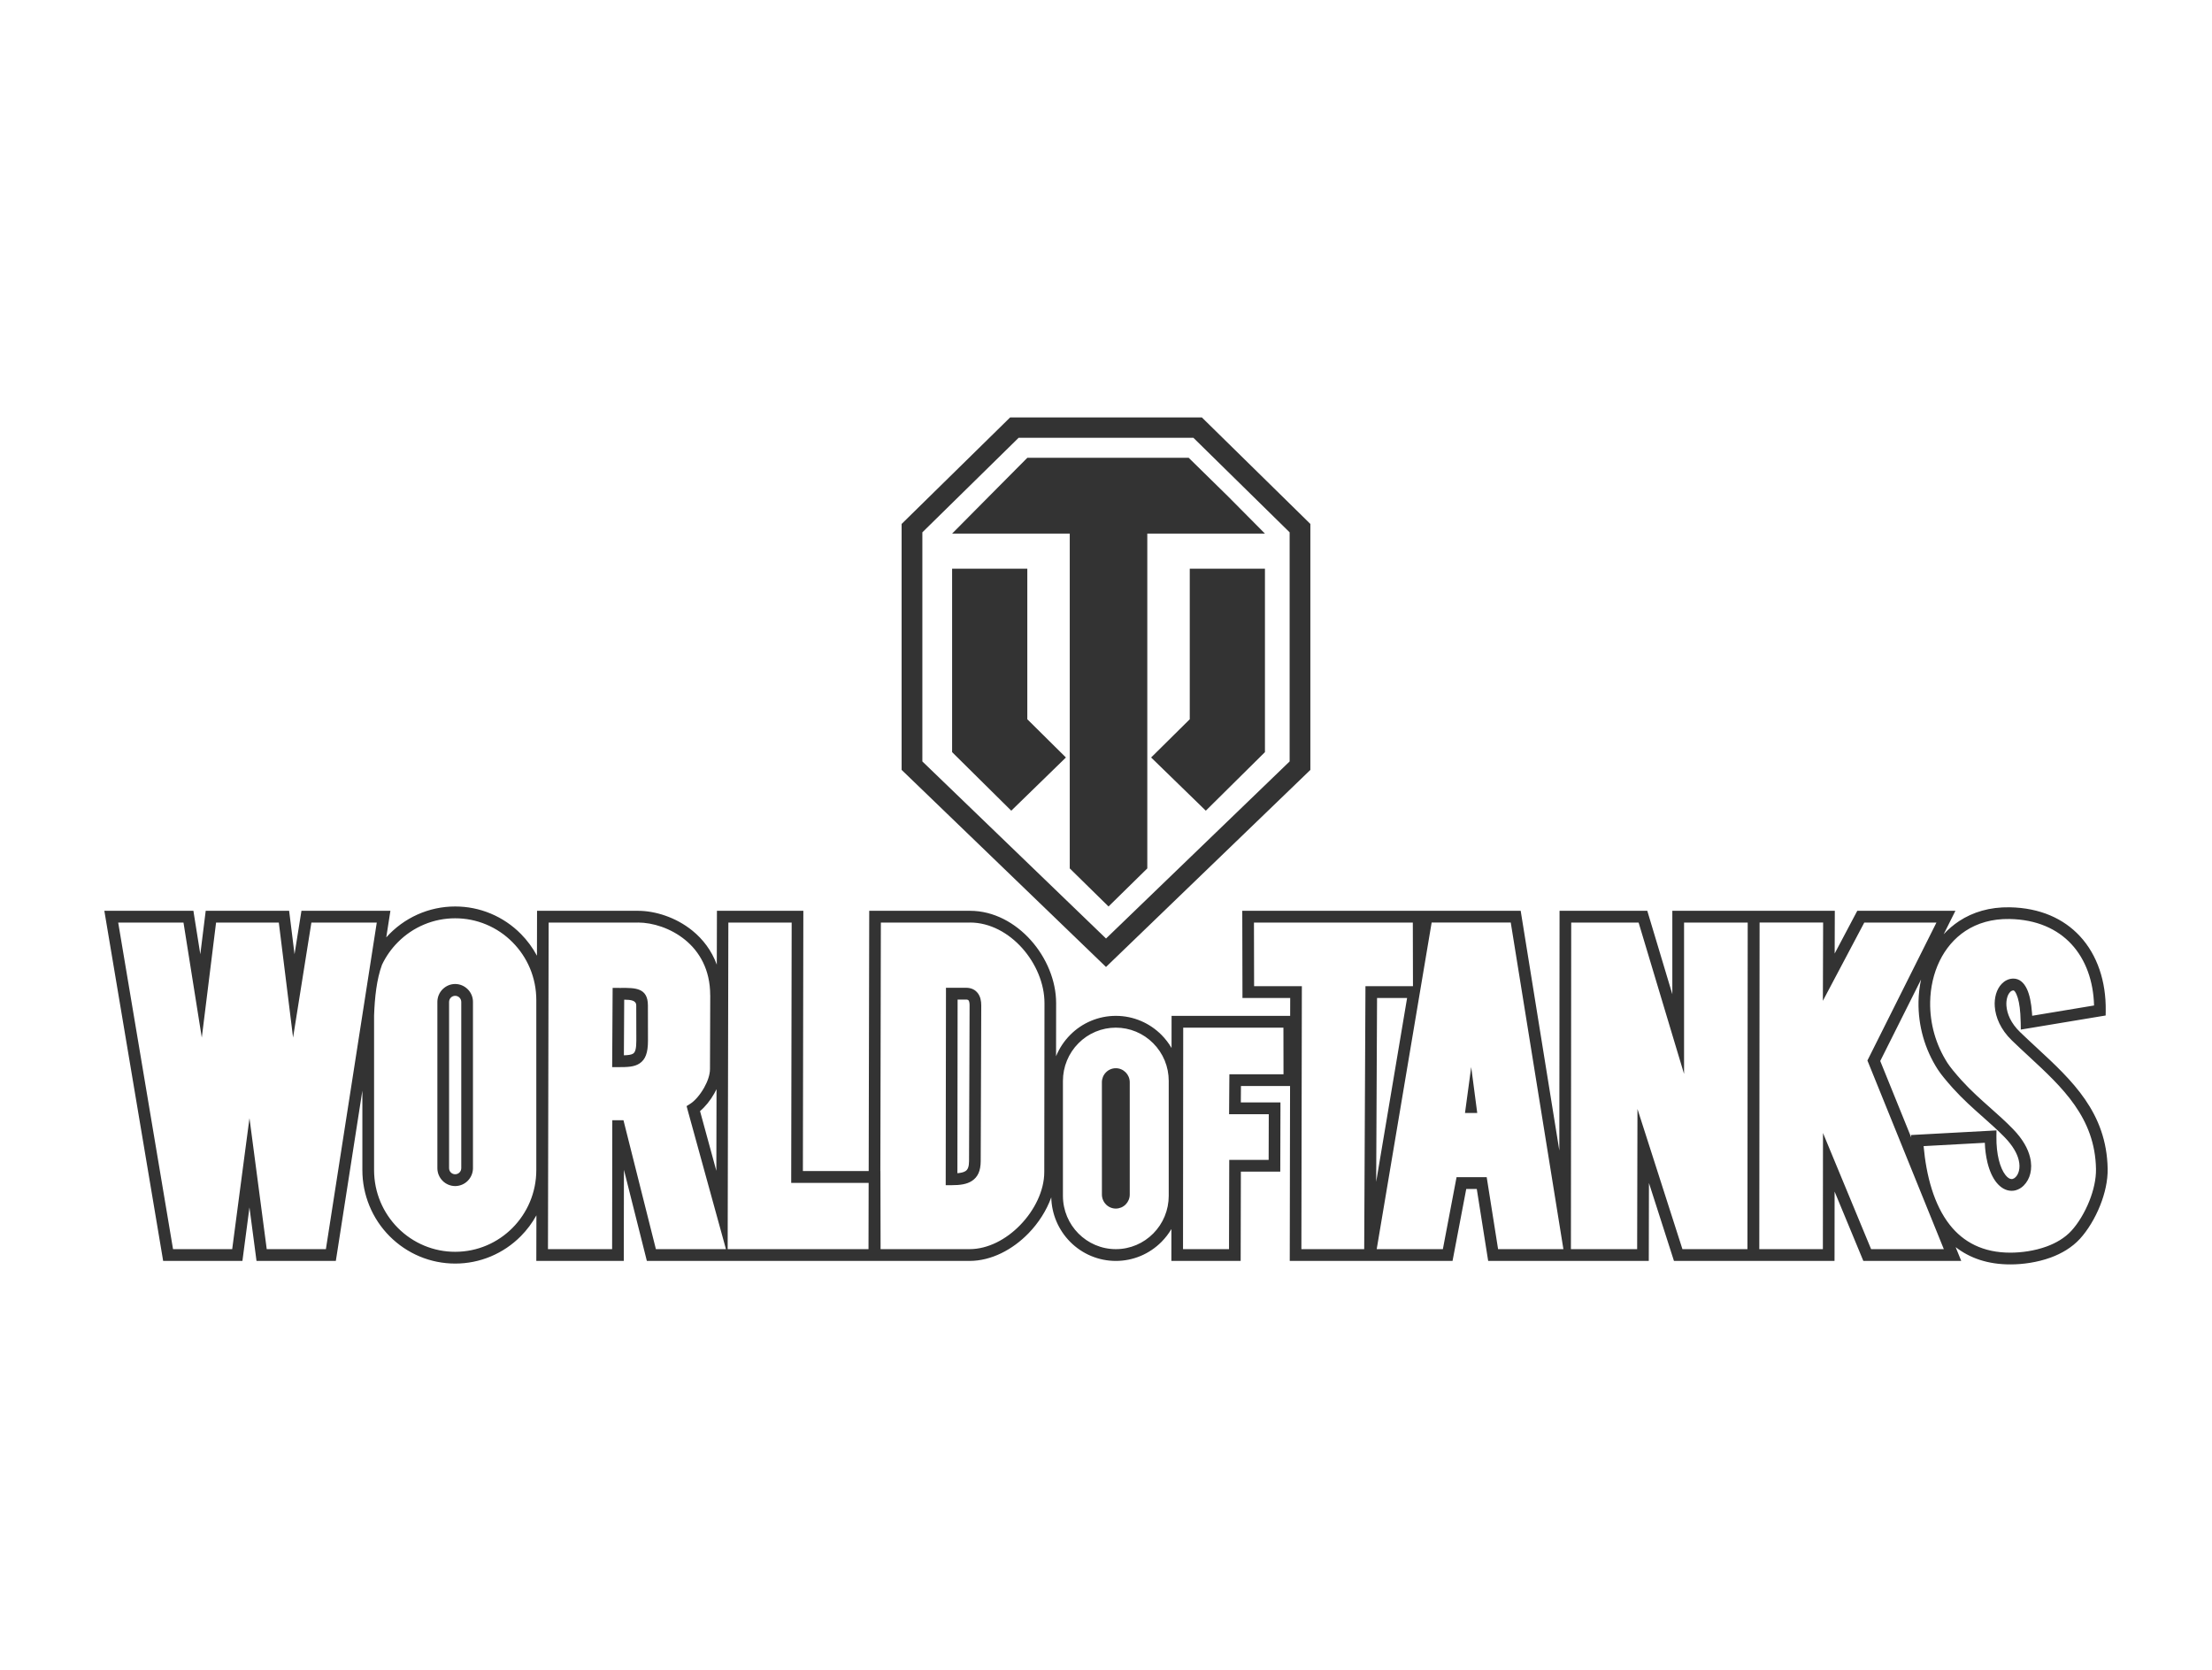 <svg width="106" height="80" viewBox="0 0 106 80" fill="none" xmlns="http://www.w3.org/2000/svg">
    <rect width="106" height="80" fill="white"/>
    <g clip-path="url(#clip0_66491_34719)">
        <path d="M101 20H5V60.577H101V20Z" fill="white"/>
        <path d="M60.617 25.565L58.855 23.789L56.963 21.933H49.23L47.386 23.789L45.625 25.565H51.263V41.605L53.121 43.429L54.979 41.605V25.565L53.121 23.789L54.979 25.565H60.617Z" fill="#333333"/>
        <path d="M58.786 27.246H57.014V34.459L55.162 36.291L56.466 37.559L57.783 38.84L60.617 36.034L60.617 27.246H58.786ZM49.229 34.459V27.246H45.625V36.034L48.46 38.84L49.777 37.559L51.079 36.291L49.229 34.459Z" fill="#333333"/>
        <path d="M48.812 20.975L44.2 25.504V36.48L53.001 44.964L61.8 36.48V25.504L57.189 20.975H48.812ZM43.354 24.957L48.259 20.143L48.404 20H57.596L57.741 20.143L62.646 24.957L62.793 25.102V36.886L62.645 37.029L53.347 45.992L53 46.327L52.653 45.992L43.356 37.029L43.206 36.886V25.102L43.354 24.957Z" fill="#333333"/>
        <path d="M70.203 53.323L70.501 51.123L70.79 53.323H70.203ZM100.673 48.69L97.158 49.274L96.838 49.327L96.833 48.999C96.831 48.856 96.825 48.712 96.815 48.569C96.786 48.151 96.721 47.837 96.629 47.635C96.573 47.512 96.522 47.448 96.48 47.449C96.473 47.449 96.485 47.449 96.475 47.45C96.416 47.457 96.361 47.486 96.322 47.532C96.258 47.604 96.213 47.69 96.188 47.783C96.153 47.899 96.138 48.038 96.149 48.189C96.177 48.569 96.364 49.022 96.796 49.44C97.053 49.689 97.328 49.943 97.601 50.196C99.291 51.759 100.952 53.297 101 56C101.009 56.569 100.868 57.18 100.643 57.746C100.394 58.373 100.038 58.951 99.671 59.352C99.285 59.771 98.789 60.058 98.271 60.248C97.612 60.489 96.912 60.575 96.366 60.577C95.26 60.584 94.392 60.273 93.715 59.749L93.826 60.022L93.984 60.41H89.292L89.22 60.236L87.915 57.088L87.912 60.128L87.911 60.41H80.217L80.154 60.213L79.018 56.675L79.011 60.127L79.01 60.41H71.314L71.276 60.172L70.768 56.963H70.263L69.65 60.181L69.606 60.41H61.805L61.806 60.129L61.82 52.03H59.467L59.461 52.816H61.36L61.36 53.098L61.352 55.85L61.351 56.132H59.463L59.454 60.127L59.453 60.409H56.133V60.127L56.134 58.883C56.002 59.106 55.843 59.312 55.661 59.496C55.373 59.786 55.032 60.016 54.657 60.173C54.281 60.33 53.878 60.41 53.472 60.41C53.065 60.41 52.663 60.33 52.287 60.173C51.911 60.016 51.57 59.786 51.283 59.496C50.72 58.929 50.395 58.166 50.377 57.364C50.152 57.991 49.769 58.59 49.285 59.088C48.522 59.872 47.505 60.41 46.458 60.41H30.997L30.944 60.196L29.899 56.044L29.892 60.127L29.892 60.41H25.7L25.701 60.127L25.705 58.226C25.503 58.592 25.252 58.928 24.958 59.224C24.545 59.641 24.055 59.971 23.515 60.197C22.976 60.422 22.397 60.538 21.813 60.537C21.229 60.537 20.65 60.422 20.11 60.196C19.571 59.971 19.081 59.64 18.668 59.224C18.254 58.808 17.926 58.314 17.703 57.77C17.479 57.226 17.364 56.643 17.365 56.054V52.251L16.131 60.17L16.093 60.41H12.292L12.26 60.164L11.954 57.846L11.649 60.164L11.617 60.41H7.818L7.779 60.174L5.055 43.963L5 43.634H9.268L9.305 43.872L9.599 45.717L9.827 43.882L9.858 43.634H13.855L13.886 43.882L14.114 45.717L14.408 43.872L14.446 43.634H18.709L18.658 43.959L18.51 44.91C18.926 44.443 19.436 44.07 20.005 43.815C20.574 43.56 21.19 43.428 21.813 43.429C22.398 43.428 22.976 43.544 23.516 43.769C24.056 43.995 24.546 44.325 24.958 44.742C25.265 45.051 25.525 45.403 25.731 45.788L25.735 43.917L25.736 43.634H30.571V43.636H30.58C31.386 43.638 32.387 43.94 33.186 44.592C33.681 44.996 34.1 45.534 34.349 46.216L34.355 43.917L34.356 43.634H38.497L38.496 43.917L38.475 56.105H41.628L41.653 43.917L41.654 43.634H46.488V43.636C47.614 43.637 48.648 44.207 49.398 45.045C50.143 45.877 50.61 46.982 50.61 48.057H50.611V48.062H50.61L50.607 50.604C50.763 50.222 50.993 49.875 51.283 49.583C51.57 49.293 51.911 49.063 52.287 48.906C52.663 48.749 53.065 48.669 53.472 48.669C54.326 48.669 55.1 49.019 55.661 49.583C55.846 49.77 56.008 49.981 56.141 50.209L56.142 48.952L56.143 48.67H61.825L61.827 47.812H59.539L59.539 47.53L59.531 43.918L59.53 43.636H72.872L72.91 43.872L74.724 55.123L74.734 43.918V43.636H78.939L78.999 43.837L80.139 47.633V43.636H87.925L87.924 43.918L87.918 45.683L88.922 43.786L89.002 43.636H93.704L93.499 44.046L93.141 44.761C93.362 44.521 93.611 44.308 93.882 44.129C94.538 43.699 95.348 43.451 96.304 43.468C97.769 43.494 98.894 44.016 99.668 44.849C100.508 45.755 100.925 47.022 100.907 48.416L100.904 48.652L100.673 48.69ZM91.588 54.498L91.58 54.379L91.865 54.363L95.376 54.173L95.672 54.156L95.669 54.456C95.664 54.882 95.707 55.255 95.783 55.566C95.862 55.885 95.974 56.132 96.103 56.295C96.203 56.421 96.304 56.488 96.395 56.488C96.413 56.489 96.431 56.486 96.448 56.482C96.501 56.466 96.548 56.437 96.586 56.397C96.657 56.328 96.716 56.224 96.748 56.093C96.784 55.949 96.786 55.775 96.737 55.575C96.66 55.262 96.459 54.895 96.071 54.493C95.743 54.155 95.383 53.835 95.015 53.509C94.541 53.089 94.056 52.658 93.582 52.133C93.435 51.97 93.292 51.803 93.153 51.633C93.048 51.506 92.95 51.374 92.858 51.236C92.237 50.272 91.916 49.142 91.936 47.992C91.943 47.63 91.983 47.272 92.058 46.927L90.102 50.832L91.588 54.498ZM29.897 50.559C30.103 50.553 30.255 50.535 30.341 50.477C30.445 50.408 30.493 50.232 30.493 49.86L30.489 48.169C30.488 47.926 30.229 47.897 29.912 47.894L29.897 50.559ZM67.429 47.812H65.989L65.947 56.619L67.429 47.812ZM62.385 47.529L62.363 59.846H65.373L65.432 47.528L65.433 47.247H67.71L67.703 44.2H60.09L60.097 47.247H62.386L62.385 47.529ZM56.7 49.234L56.691 59.846H58.895L58.905 55.851L58.906 55.569H60.794L60.8 53.382H58.898L58.9 53.098L58.91 51.747L58.913 51.467H61.506L61.502 49.235H56.701V49.234H56.7ZM56.006 57.289V51.792L56.007 51.789V51.788H56.006C56.007 51.453 55.941 51.12 55.814 50.81C55.686 50.501 55.499 50.219 55.263 49.983C55.028 49.745 54.749 49.557 54.441 49.428C54.134 49.3 53.804 49.234 53.471 49.234C53.138 49.234 52.808 49.3 52.501 49.428C52.193 49.556 51.914 49.745 51.679 49.983C51.443 50.22 51.256 50.501 51.129 50.811C51.001 51.12 50.936 51.453 50.936 51.788V57.291C50.936 57.996 51.22 58.635 51.679 59.097C52.138 59.559 52.772 59.846 53.471 59.846C54.17 59.846 54.805 59.56 55.263 59.097C55.499 58.86 55.686 58.579 55.813 58.269C55.941 57.959 56.006 57.626 56.006 57.291H56.007V57.29L56.006 57.289ZM52.803 51.851C52.803 51.762 52.821 51.675 52.854 51.593C52.888 51.511 52.937 51.437 52.999 51.375C53.061 51.312 53.134 51.263 53.215 51.229C53.297 51.195 53.383 51.178 53.471 51.178C53.654 51.178 53.821 51.253 53.942 51.375L53.943 51.376C54.064 51.498 54.138 51.665 54.138 51.851V57.229C54.138 57.414 54.064 57.582 53.943 57.704L53.942 57.705C53.88 57.767 53.807 57.817 53.726 57.851C53.645 57.884 53.559 57.902 53.471 57.902C53.383 57.902 53.297 57.885 53.216 57.851C53.135 57.817 53.061 57.767 52.999 57.705L53 57.704C52.938 57.642 52.889 57.568 52.855 57.486C52.821 57.405 52.804 57.317 52.804 57.229L52.803 51.851ZM41.619 59.846L41.626 56.671H37.915L37.915 56.388L37.937 44.2H34.903L34.87 59.846H41.619V59.846ZM42.211 44.2L42.187 56.105H42.19L42.191 56.387L42.198 59.846H46.458C47.347 59.846 48.222 59.377 48.886 58.694C49.581 57.979 50.041 57.038 50.042 56.157L50.052 48.062H50.051V48.058H50.052C50.052 47.123 49.639 46.158 48.983 45.423C48.331 44.695 47.444 44.2 46.488 44.198V44.2H42.211ZM45.879 56.208C46.051 56.193 46.184 56.163 46.274 56.102C46.381 56.031 46.436 55.886 46.437 55.631L46.463 48.176C46.464 48.064 46.45 47.977 46.415 47.929C46.397 47.903 46.356 47.888 46.285 47.888H45.889L45.879 56.208ZM46.582 56.572C46.339 56.736 46.012 56.782 45.599 56.782H45.319L45.319 56.5L45.331 47.606L45.331 47.323H46.285C46.558 47.323 46.746 47.426 46.871 47.602C46.98 47.755 47.023 47.953 47.022 48.177L46.996 55.632C46.994 56.1 46.853 56.391 46.582 56.572ZM34.788 59.846L32.956 53.195L32.902 52.993L33.077 52.882C33.292 52.747 33.547 52.456 33.742 52.11C33.907 51.817 34.023 51.495 34.023 51.212L34.035 47.691V47.677H34.033C34.033 46.457 33.519 45.59 32.832 45.029C32.138 44.462 31.272 44.2 30.578 44.198H30.569V44.2H26.291L26.259 59.846H29.333L29.341 53.953L29.342 53.67H29.877L29.931 53.885L31.431 59.846H34.788ZM34.328 56.093L34.336 52.181C34.303 52.251 34.267 52.321 34.228 52.388C34.037 52.728 33.786 53.032 33.546 53.232L34.328 56.093ZM30.649 50.948C30.392 51.119 30.066 51.126 29.615 51.126H29.335L29.337 50.843L29.356 47.612L29.358 47.331H29.636C29.809 47.331 29.736 47.332 29.766 47.331C30.439 47.326 31.047 47.322 31.048 48.169L31.051 49.859C31.052 50.45 30.924 50.764 30.651 50.947H30.65V50.948H30.649ZM18.305 46.222C18.05 46.914 17.956 47.786 17.926 48.655V56.056C17.926 57.138 18.361 58.117 19.064 58.826C19.425 59.19 19.853 59.479 20.325 59.676C20.797 59.873 21.302 59.974 21.812 59.973C22.886 59.973 23.858 59.535 24.561 58.826C25.264 58.117 25.7 57.138 25.7 56.057L25.7 56.052V47.917H25.7V47.911C25.7 46.83 25.265 45.851 24.561 45.143C24.2 44.778 23.772 44.489 23.3 44.292C22.829 44.095 22.323 43.994 21.812 43.995C21.302 43.994 20.796 44.095 20.325 44.292C19.853 44.489 19.425 44.778 19.064 45.143C18.752 45.456 18.495 45.821 18.305 46.222ZM21.52 48.004V55.964C21.52 56.047 21.553 56.12 21.604 56.172L21.606 56.173C21.633 56.2 21.665 56.222 21.7 56.236C21.736 56.251 21.774 56.258 21.812 56.258C21.893 56.258 21.966 56.225 22.018 56.173L22.019 56.172C22.074 56.117 22.104 56.042 22.104 55.964V48.004C22.104 47.965 22.096 47.927 22.082 47.891C22.067 47.855 22.045 47.823 22.018 47.795L22.019 47.794L22.018 47.794C21.991 47.767 21.959 47.745 21.923 47.731C21.888 47.716 21.85 47.709 21.812 47.709C21.739 47.709 21.67 47.736 21.616 47.784C21.613 47.788 21.609 47.792 21.605 47.795C21.578 47.823 21.557 47.855 21.542 47.891C21.528 47.927 21.52 47.965 21.52 48.004ZM20.959 47.995C20.961 47.77 21.051 47.555 21.209 47.395C21.215 47.389 21.221 47.383 21.228 47.378C21.386 47.227 21.595 47.143 21.812 47.143C22.046 47.143 22.259 47.24 22.414 47.395H22.415C22.569 47.55 22.665 47.763 22.665 47.998V55.971C22.663 56.196 22.573 56.411 22.415 56.571H22.415L22.414 56.572L22.414 56.572C22.335 56.652 22.241 56.715 22.138 56.758C22.034 56.801 21.924 56.824 21.812 56.824C21.7 56.824 21.59 56.801 21.486 56.758C21.383 56.715 21.289 56.652 21.21 56.572L21.209 56.572L21.209 56.571L21.208 56.57C21.056 56.416 20.961 56.205 20.959 55.972V48.004L20.959 47.995ZM22.666 55.971C22.663 56.044 22.633 56.114 22.581 56.165C22.528 56.217 22.458 56.246 22.385 56.246L22.666 55.971ZM11.127 59.846L11.677 55.672L11.955 53.571L12.232 55.672L12.782 59.846H15.617L18.055 44.2H14.922L14.355 47.758L14.044 49.71L13.801 47.748L13.361 44.2H10.354L9.914 47.748L9.67 49.71L9.359 47.758L8.793 44.2H5.664L8.292 59.846H11.127ZM68.605 44.2L65.972 59.846H69.143L69.755 56.628L69.799 56.398H71.243L71.281 56.636L71.789 59.845H74.919L72.396 44.199H68.604V44.2H68.605ZM75.293 44.2L75.279 59.846H78.453L78.464 54.903L78.468 53.13L79.01 54.818L80.623 59.846H83.738L83.751 44.2H80.701V51.45L80.151 49.623L78.523 44.2H75.293V44.2ZM84.32 44.2L84.306 59.846H87.353L87.357 55.685L87.359 54.282L87.895 55.577L89.664 59.846H93.149L89.535 50.925L89.487 50.808L89.545 50.693L92.795 44.2H89.337L87.883 46.947L87.353 47.948L87.357 46.815L87.365 44.199H84.32V44.2ZM97.383 48.665L100.348 48.172C100.318 47.015 99.953 45.977 99.261 45.231C98.588 44.506 97.597 44.052 96.295 44.029C95.458 44.014 94.753 44.228 94.188 44.599C93.648 44.954 93.232 45.455 92.948 46.038C92.661 46.628 92.507 47.304 92.494 48.002C92.476 49.04 92.766 50.059 93.327 50.931C93.391 51.029 93.484 51.151 93.587 51.279C93.716 51.438 93.866 51.609 93.996 51.754C94.447 52.251 94.922 52.674 95.386 53.085C95.756 53.413 96.119 53.736 96.472 54.101C96.937 54.58 97.182 55.038 97.28 55.441C97.353 55.736 97.348 56.002 97.292 56.228C97.241 56.444 97.132 56.642 96.976 56.8C96.867 56.91 96.731 56.989 96.581 57.029C96.519 57.044 96.455 57.052 96.391 57.051C96.125 57.048 95.874 56.907 95.666 56.646C95.489 56.423 95.339 56.102 95.24 55.699C95.166 55.388 95.124 55.07 95.114 54.75L92.18 54.91C92.308 56.322 92.671 57.72 93.443 58.693C94.084 59.501 95.021 60.022 96.363 60.014C96.855 60.011 97.487 59.934 98.08 59.717C98.523 59.554 98.943 59.313 99.26 58.968C99.583 58.616 99.899 58.101 100.124 57.535C100.324 57.032 100.449 56.495 100.441 56.007C100.399 53.547 98.824 52.09 97.222 50.609C96.948 50.357 96.676 50.102 96.408 49.844C95.864 49.318 95.627 48.729 95.591 48.226C95.574 48.022 95.595 47.816 95.651 47.619C95.708 47.428 95.801 47.263 95.919 47.139C96.061 46.99 96.237 46.899 96.436 46.885C96.441 46.885 96.453 46.884 96.473 46.884C96.755 46.881 96.981 47.056 97.138 47.398C97.258 47.662 97.34 48.042 97.374 48.527C97.378 48.573 97.38 48.618 97.383 48.665Z" fill="#333333"/>
    </g>
    <defs>
        <clipPath id="clip0_66491_34719">
            <rect width="96" height="40.577" fill="white" transform="translate(5 20)"/>
        </clipPath>
    </defs>
</svg>